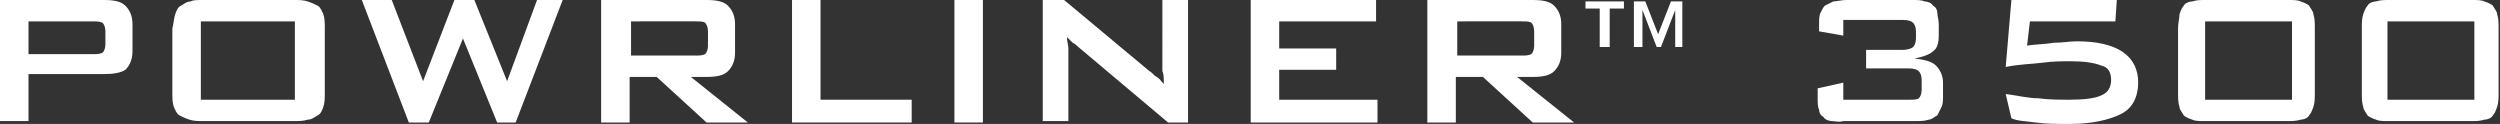 <?xml version="1.0" encoding="utf-8"?>
<!-- Generator: Adobe Illustrator 20.0.0, SVG Export Plug-In . SVG Version: 6.00 Build 0)  -->
<svg version="1.1" id="Layer_1" xmlns="http://www.w3.org/2000/svg" xmlns:xlink="http://www.w3.org/1999/xlink" x="0px" y="0px"
	 viewBox="0 0 175.5 8.7" style="enable-background:new 0 0 175.5 8.7;" xml:space="preserve">
<rect x="0" y="0" width="175.5" height="8.7" fill="#333333" stroke="none"/>
<style type="text/css">
	.st0{fill:#FFFFFF;}
</style>
<g>
	<g>
		<path class="st0" d="M0,0h7.3C8,0,8.5,0.1,8.8,0.4c0.3,0.3,0.5,0.7,0.5,1.3v1.9c0,0.6-0.2,1-0.5,1.3C8.5,5.1,8,5.2,7.3,5.2H2v3.3
			H0V0z M2,1.5v2.3h4.5c0.3,0,0.5,0,0.7-0.1c0.1-0.1,0.2-0.3,0.2-0.6V2.2c0-0.3-0.1-0.5-0.2-0.6C7,1.5,6.8,1.5,6.4,1.5H2z"/>
		<path class="st0" d="M12.3,1c0.1-0.3,0.2-0.5,0.4-0.6c0.2-0.1,0.4-0.3,0.7-0.3C13.5,0,13.9,0,14.3,0h6.3c0.4,0,0.7,0,1,0.1
			c0.3,0.1,0.5,0.2,0.7,0.3c0.2,0.1,0.3,0.4,0.4,0.6c0.1,0.3,0.1,0.6,0.1,1v4.5c0,0.4,0,0.7-0.1,1c-0.1,0.3-0.2,0.5-0.4,0.6
			c-0.2,0.1-0.4,0.3-0.7,0.3c-0.3,0.1-0.6,0.1-1,0.1h-6.3c-0.4,0-0.7,0-1-0.1c-0.3-0.1-0.5-0.2-0.7-0.3c-0.2-0.1-0.3-0.4-0.4-0.6
			c-0.1-0.3-0.1-0.6-0.1-1V2C12.2,1.6,12.2,1.3,12.3,1z M20.7,7V1.5h-6.6V7H20.7z"/>
		<path class="st0" d="M25.4,0h2.1l2.2,5.7L31.9,0h1.4l2.3,5.7L37.7,0h1.8l-3.3,8.6h-1.3l-2.4-5.9l-2.4,5.9h-1.4L25.4,0z"/>
		<path class="st0" d="M42.3,0h7.3c0.7,0,1.2,0.1,1.5,0.4c0.3,0.3,0.5,0.7,0.5,1.3v2c0,0.6-0.2,1-0.5,1.3c-0.3,0.3-0.8,0.4-1.5,0.4
			h-1.1l4,3.2h-2.9l-3.5-3.2h-1.9v3.2h-2V0z M44.3,1.5v2.4h4.5c0.3,0,0.5,0,0.7-0.1c0.1-0.1,0.2-0.3,0.2-0.6v-1
			c0-0.3-0.1-0.5-0.2-0.6c-0.1-0.1-0.4-0.1-0.7-0.1H44.3z"/>
		<path class="st0" d="M55.6,0h2v7H64v1.6h-8.4V0z"/>
		<path class="st0" d="M67,0h2v8.6h-2V0z"/>
		<path class="st0" d="M73.3,0h1.4l6,5c0.2,0.1,0.3,0.3,0.5,0.4c0.2,0.1,0.3,0.3,0.5,0.5c0-0.4,0-0.7-0.1-0.9c0-0.2,0-0.4,0-0.6V0
			h1.8v8.6H82l-6.3-5.3c-0.1-0.1-0.2-0.2-0.4-0.3c-0.1-0.1-0.2-0.2-0.4-0.4c0,0.3,0.1,0.6,0.1,0.8c0,0.2,0,0.4,0,0.5v4.6h-1.8V0z"/>
		<path class="st0" d="M87.8,0h8.8v1.5h-6.8v1.9h4v1.5h-4V7h6.9v1.6h-8.9V0z"/>
		<path class="st0" d="M100.3,0h7.3c0.7,0,1.2,0.1,1.5,0.4c0.3,0.3,0.5,0.7,0.5,1.3v2c0,0.6-0.2,1-0.5,1.3c-0.3,0.3-0.8,0.4-1.5,0.4
			h-1.1l4,3.2h-2.9l-3.5-3.2h-1.9v3.2h-2V0z M102.3,1.5v2.4h4.5c0.3,0,0.5,0,0.7-0.1c0.1-0.1,0.2-0.3,0.2-0.6v-1
			c0-0.3-0.1-0.5-0.2-0.6c-0.1-0.1-0.4-0.1-0.7-0.1H102.3z"/>
		<path class="st0" d="M128.6,8.5c-0.2,0-0.5-0.1-0.6-0.3c-0.2-0.1-0.3-0.3-0.3-0.5c-0.1-0.2-0.1-0.5-0.1-0.8V6.2l1.8-0.4V7h4.6
			c0.3,0,0.6,0,0.7-0.1c0.1-0.1,0.2-0.3,0.2-0.6V5.6c0-0.3-0.1-0.5-0.2-0.6c-0.1-0.1-0.3-0.2-0.7-0.2H131V3.5h2.6
			c0.3,0,0.6-0.1,0.7-0.2c0.1-0.1,0.2-0.3,0.2-0.6V2.2c0-0.3-0.1-0.5-0.2-0.6c-0.1-0.1-0.3-0.2-0.7-0.2h-4.2v1.1l-1.7-0.3V1.7
			c0-0.3,0-0.6,0.1-0.8c0.1-0.2,0.2-0.4,0.3-0.5c0.2-0.1,0.4-0.2,0.6-0.3c0.2,0,0.6-0.1,0.9-0.1h4.6c0.4,0,0.7,0,0.9,0.1
			c0.2,0,0.5,0.1,0.6,0.3c0.2,0.1,0.3,0.3,0.3,0.5s0.1,0.5,0.1,0.8v0.8c0,0.5-0.1,0.9-0.4,1.1c-0.2,0.2-0.7,0.4-1.3,0.5
			c0.7,0.1,1.2,0.2,1.5,0.5c0.3,0.3,0.5,0.7,0.5,1.2v0.9c0,0.3,0,0.6-0.1,0.8c-0.1,0.2-0.2,0.4-0.3,0.6c-0.2,0.1-0.4,0.3-0.6,0.3
			c-0.3,0.1-0.6,0.1-1,0.1h-5C129.1,8.6,128.8,8.5,128.6,8.5z"/>
		<path class="st0" d="M141.2,0h7.4l-0.1,1.5h-6l-0.2,1.7c0.7-0.1,1.3-0.1,1.9-0.2c0.6,0,1.1-0.1,1.6-0.1c2.8,0,4.3,1,4.3,2.9
			c0,1-0.4,1.8-1.2,2.2c-0.8,0.4-2,0.7-3.6,0.7c-0.9,0-1.7,0-2.4-0.1c-0.7-0.1-1.3-0.1-1.7-0.3l-0.4-1.7c0.8,0.1,1.6,0.3,2.3,0.3
			c0.7,0.1,1.5,0.1,2.2,0.1c1,0,1.8-0.1,2.2-0.3c0.5-0.2,0.7-0.6,0.7-1.1c0-0.5-0.2-0.9-0.7-1c-0.5-0.2-1.2-0.3-2.1-0.3
			c-0.6,0-1.3,0-2,0.1c-0.8,0.1-1.6,0.1-2.6,0.3L141.2,0z"/>
		<path class="st0" d="M153,1c0.1-0.3,0.2-0.5,0.3-0.6c0.1-0.2,0.4-0.3,0.6-0.3c0.3-0.1,0.6-0.1,0.9-0.1h5.8c0.4,0,0.7,0,0.9,0.1
			c0.3,0.1,0.5,0.2,0.6,0.3c0.1,0.2,0.3,0.4,0.3,0.6c0.1,0.3,0.1,0.6,0.1,1v4.5c0,0.4,0,0.7-0.1,1c-0.1,0.3-0.2,0.5-0.3,0.6
			c-0.1,0.2-0.4,0.3-0.6,0.3c-0.3,0.1-0.6,0.1-0.9,0.1h-5.8c-0.4,0-0.7,0-0.9-0.1c-0.3-0.1-0.5-0.2-0.6-0.3
			c-0.1-0.2-0.3-0.4-0.3-0.6c-0.1-0.3-0.1-0.6-0.1-1V2C152.9,1.6,153,1.3,153,1z M160.9,7V1.5h-6.1V7H160.9z"/>
		<path class="st0" d="M165.9,1c0.1-0.3,0.2-0.5,0.3-0.6c0.1-0.2,0.4-0.3,0.6-0.3c0.3-0.1,0.6-0.1,0.9-0.1h5.8c0.4,0,0.7,0,0.9,0.1
			c0.3,0.1,0.5,0.2,0.6,0.3c0.1,0.2,0.3,0.4,0.3,0.6c0.1,0.3,0.1,0.6,0.1,1v4.5c0,0.4,0,0.7-0.1,1c-0.1,0.3-0.2,0.5-0.3,0.6
			c-0.1,0.2-0.4,0.3-0.6,0.3c-0.3,0.1-0.6,0.1-0.9,0.1h-5.8c-0.4,0-0.7,0-0.9-0.1c-0.3-0.1-0.5-0.2-0.6-0.3
			c-0.1-0.2-0.3-0.4-0.3-0.6c-0.1-0.3-0.1-0.6-0.1-1V2C165.8,1.6,165.8,1.3,165.9,1z M173.7,7V1.5h-6.1V7H173.7z"/>
	</g>
	<polyline class="st0" points="111.3,0.1 114,0.1 114,0.6 113,0.6 113,3.3 112.3,3.3 112.3,0.6 111.3,0.6 	"/>
	<polygon class="st0" points="118.1,3.3 117.6,3.3 117.6,0.7 116.6,3.3 116.3,3.3 115.3,0.7 115.3,3.3 114.7,3.3 114.7,0.1 
		115.5,0.1 116.4,2.4 117.3,0.1 118.1,0.1 	"/>
</g>
</svg>
